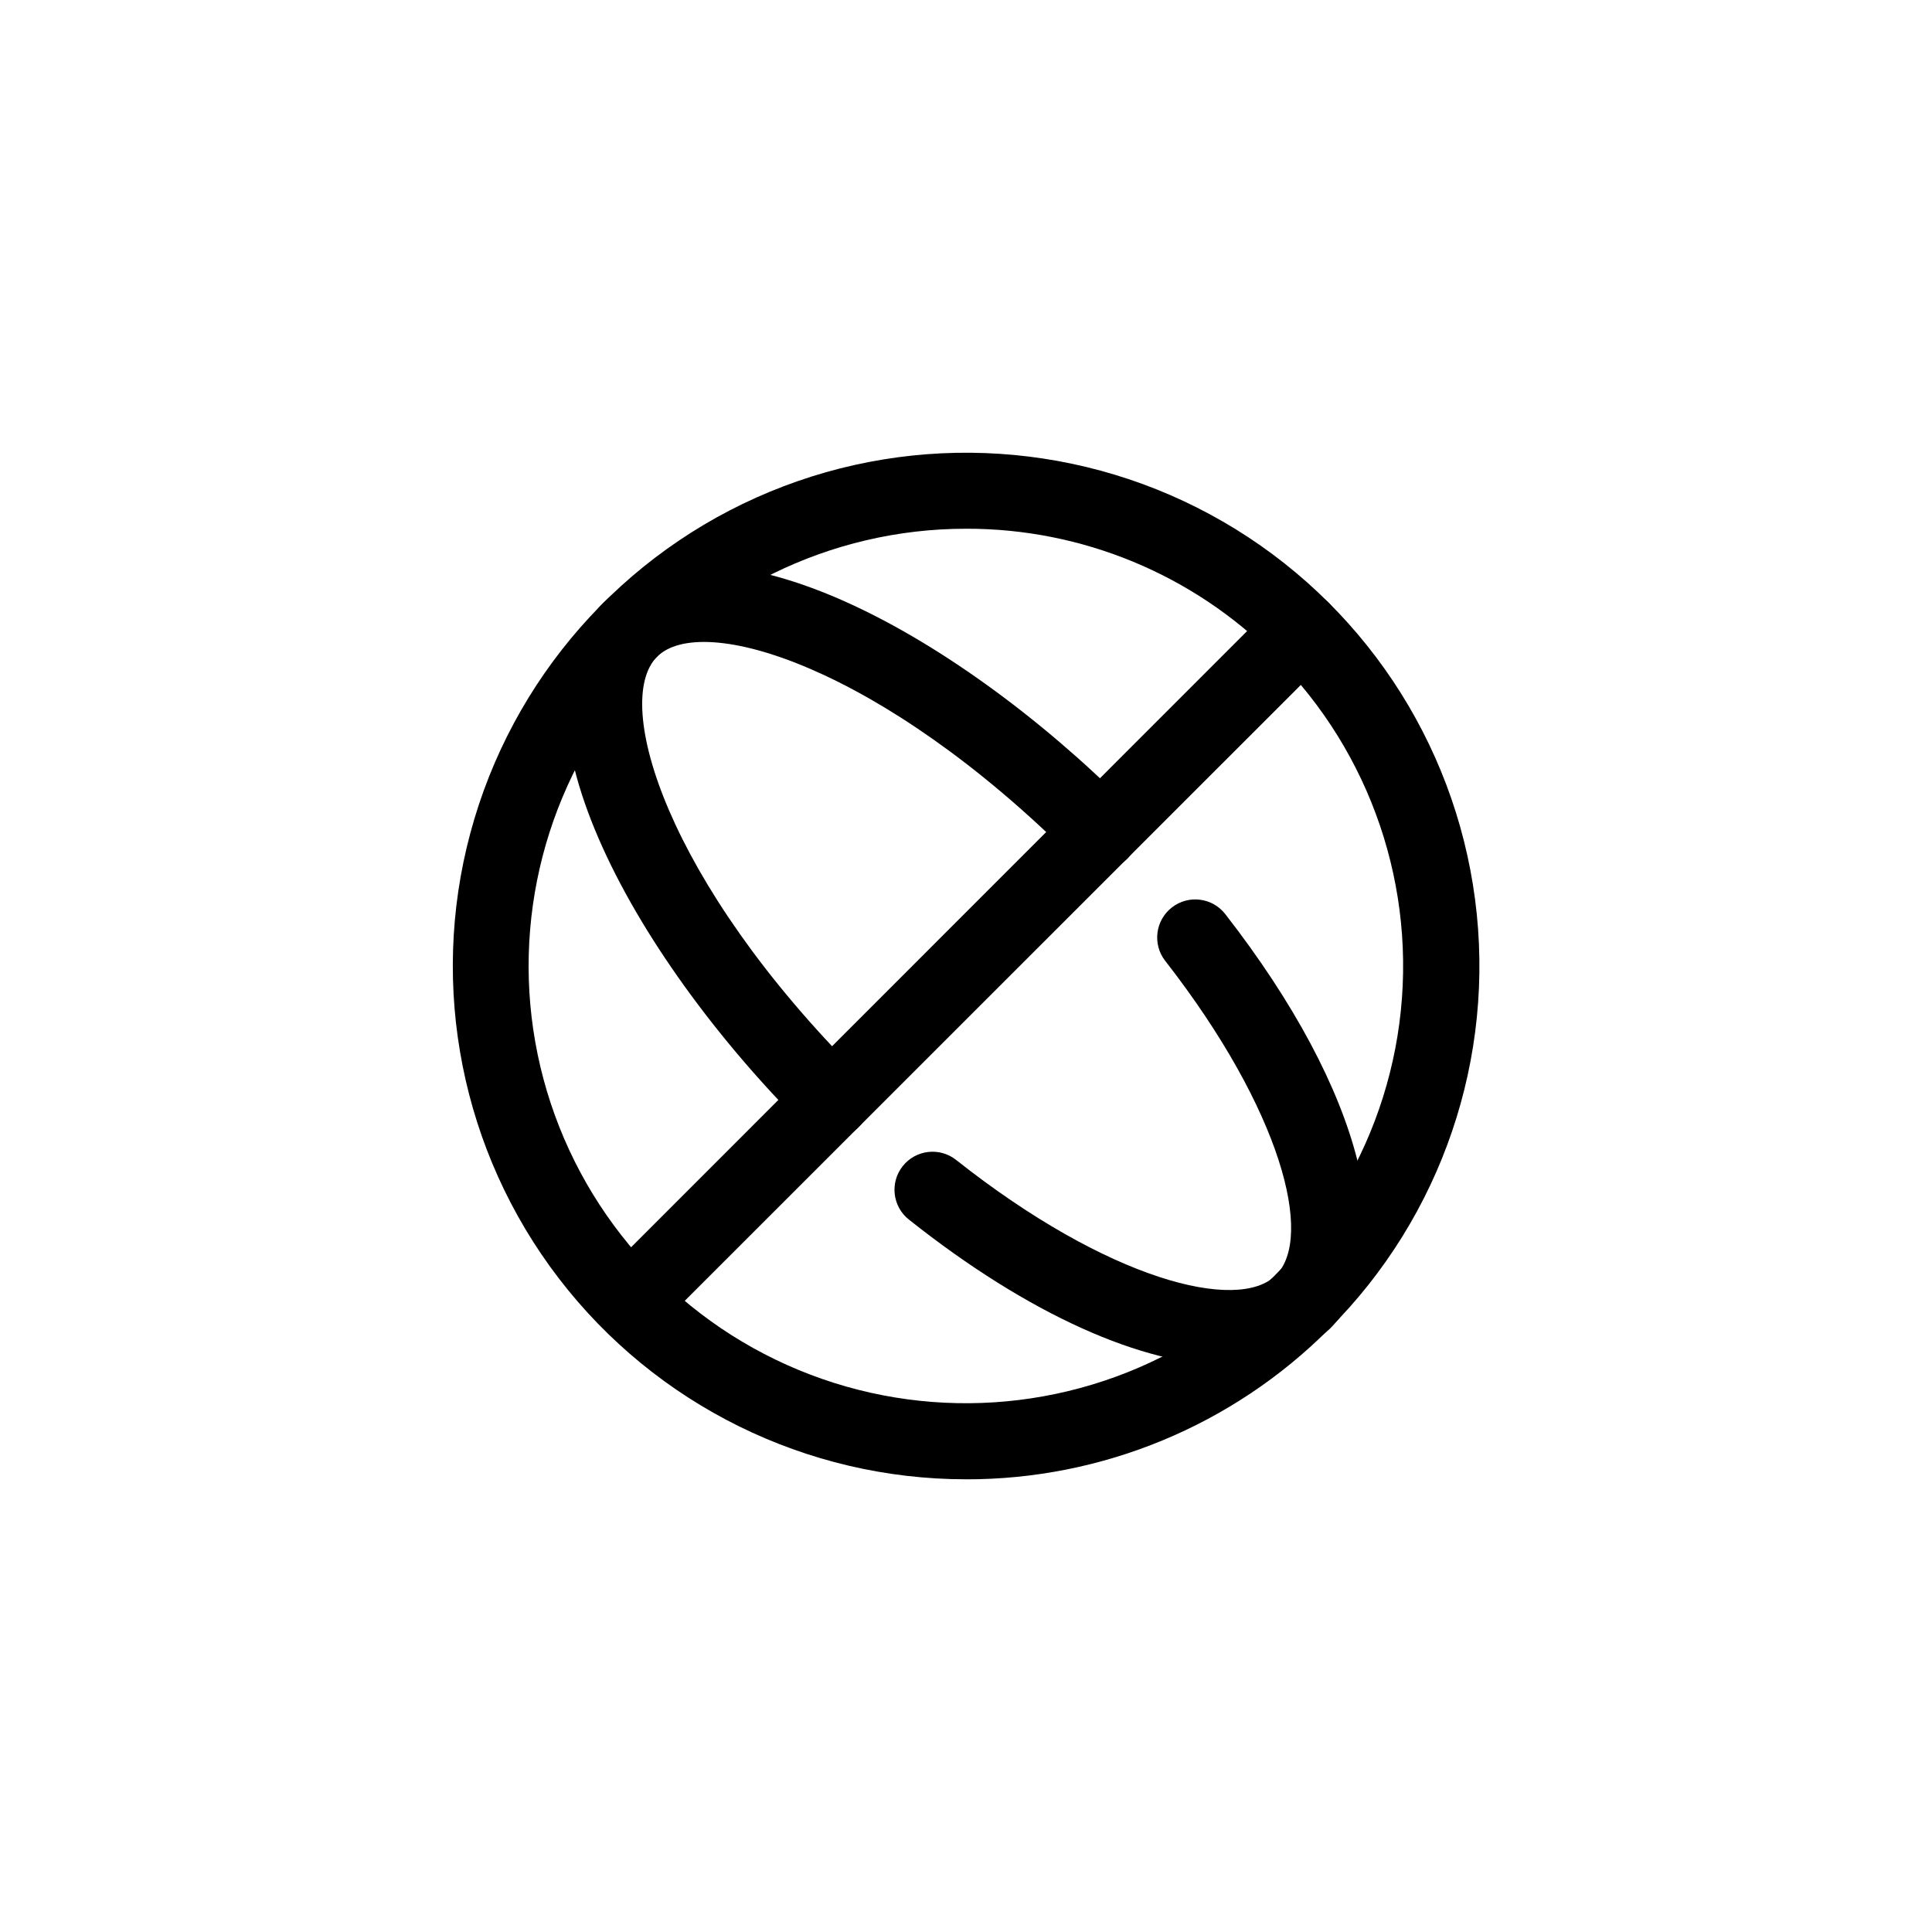 <?xml version="1.0" encoding="UTF-8"?>
<!-- Uploaded to: ICON Repo, www.svgrepo.com, Generator: ICON Repo Mixer Tools -->
<svg fill="#000000" width="800px" height="800px" version="1.1" viewBox="144 144 512 512" xmlns="http://www.w3.org/2000/svg">
 <g>
  <path d="m400 536.03c-42.293-0.012-82.176-19.691-107.91-53.25-25.738-33.559-34.402-77.176-23.441-118.02 10.957-40.848 40.289-74.273 79.367-90.445s83.453-13.25 120.07 7.91c36.617 21.16 61.312 58.145 66.816 100.08 5.504 41.93-8.809 84.039-38.727 113.93-25.488 25.531-60.102 39.852-96.176 39.801zm0-251.91c-36.027-0.008-70.008 16.734-91.945 45.309-21.941 28.574-29.34 65.73-20.027 100.53 9.316 34.797 34.285 63.285 67.566 77.082 33.277 13.793 71.082 11.328 102.29-6.68 31.203-18.004 52.254-49.496 56.965-85.215 4.711-35.715-7.457-71.59-32.926-97.07-21.676-21.805-51.176-34.031-81.918-33.957z"/>
  <path d="m364.38 445.7c-2.668-0.012-5.223-1.082-7.102-2.973-46.656-46.602-81.215-111.14-53.457-138.9 27.762-27.762 92.297 6.801 138.95 53.453l0.004 0.004c3.938 3.934 3.938 10.32 0 14.258-3.938 3.934-10.32 3.934-14.258 0-50.785-50.785-98.547-65.496-110.43-53.453-11.891 12.043 2.672 59.652 53.453 110.43 2.863 2.879 3.715 7.199 2.164 10.953s-5.207 6.207-9.27 6.227z"/>
  <path d="m469.52 505.8c-22.52 0-52.797-13.301-84.641-38.59-4.367-3.449-5.113-9.789-1.66-14.156 3.449-4.371 9.789-5.113 14.156-1.664 40.305 31.891 74.766 40.559 84.793 30.531 10.027-10.027 1.512-43.629-29.371-83.281h-0.004c-3.422-4.394-2.633-10.734 1.766-14.156 4.394-3.422 10.734-2.633 14.156 1.766 36.578 47.004 47.457 90.133 27.711 109.88h-0.004c-7.269 6.762-16.988 10.258-26.902 9.672z"/>
  <path d="m314.35 495.72c-4.062-0.016-7.719-2.473-9.27-6.227s-0.699-8.074 2.164-10.953l174.67-174.72c3.938-3.938 10.32-3.938 14.258 0s3.938 10.32 0 14.258l-174.57 174.52c-1.891 1.984-4.512 3.113-7.254 3.125z"/>
 </g>
</svg>
